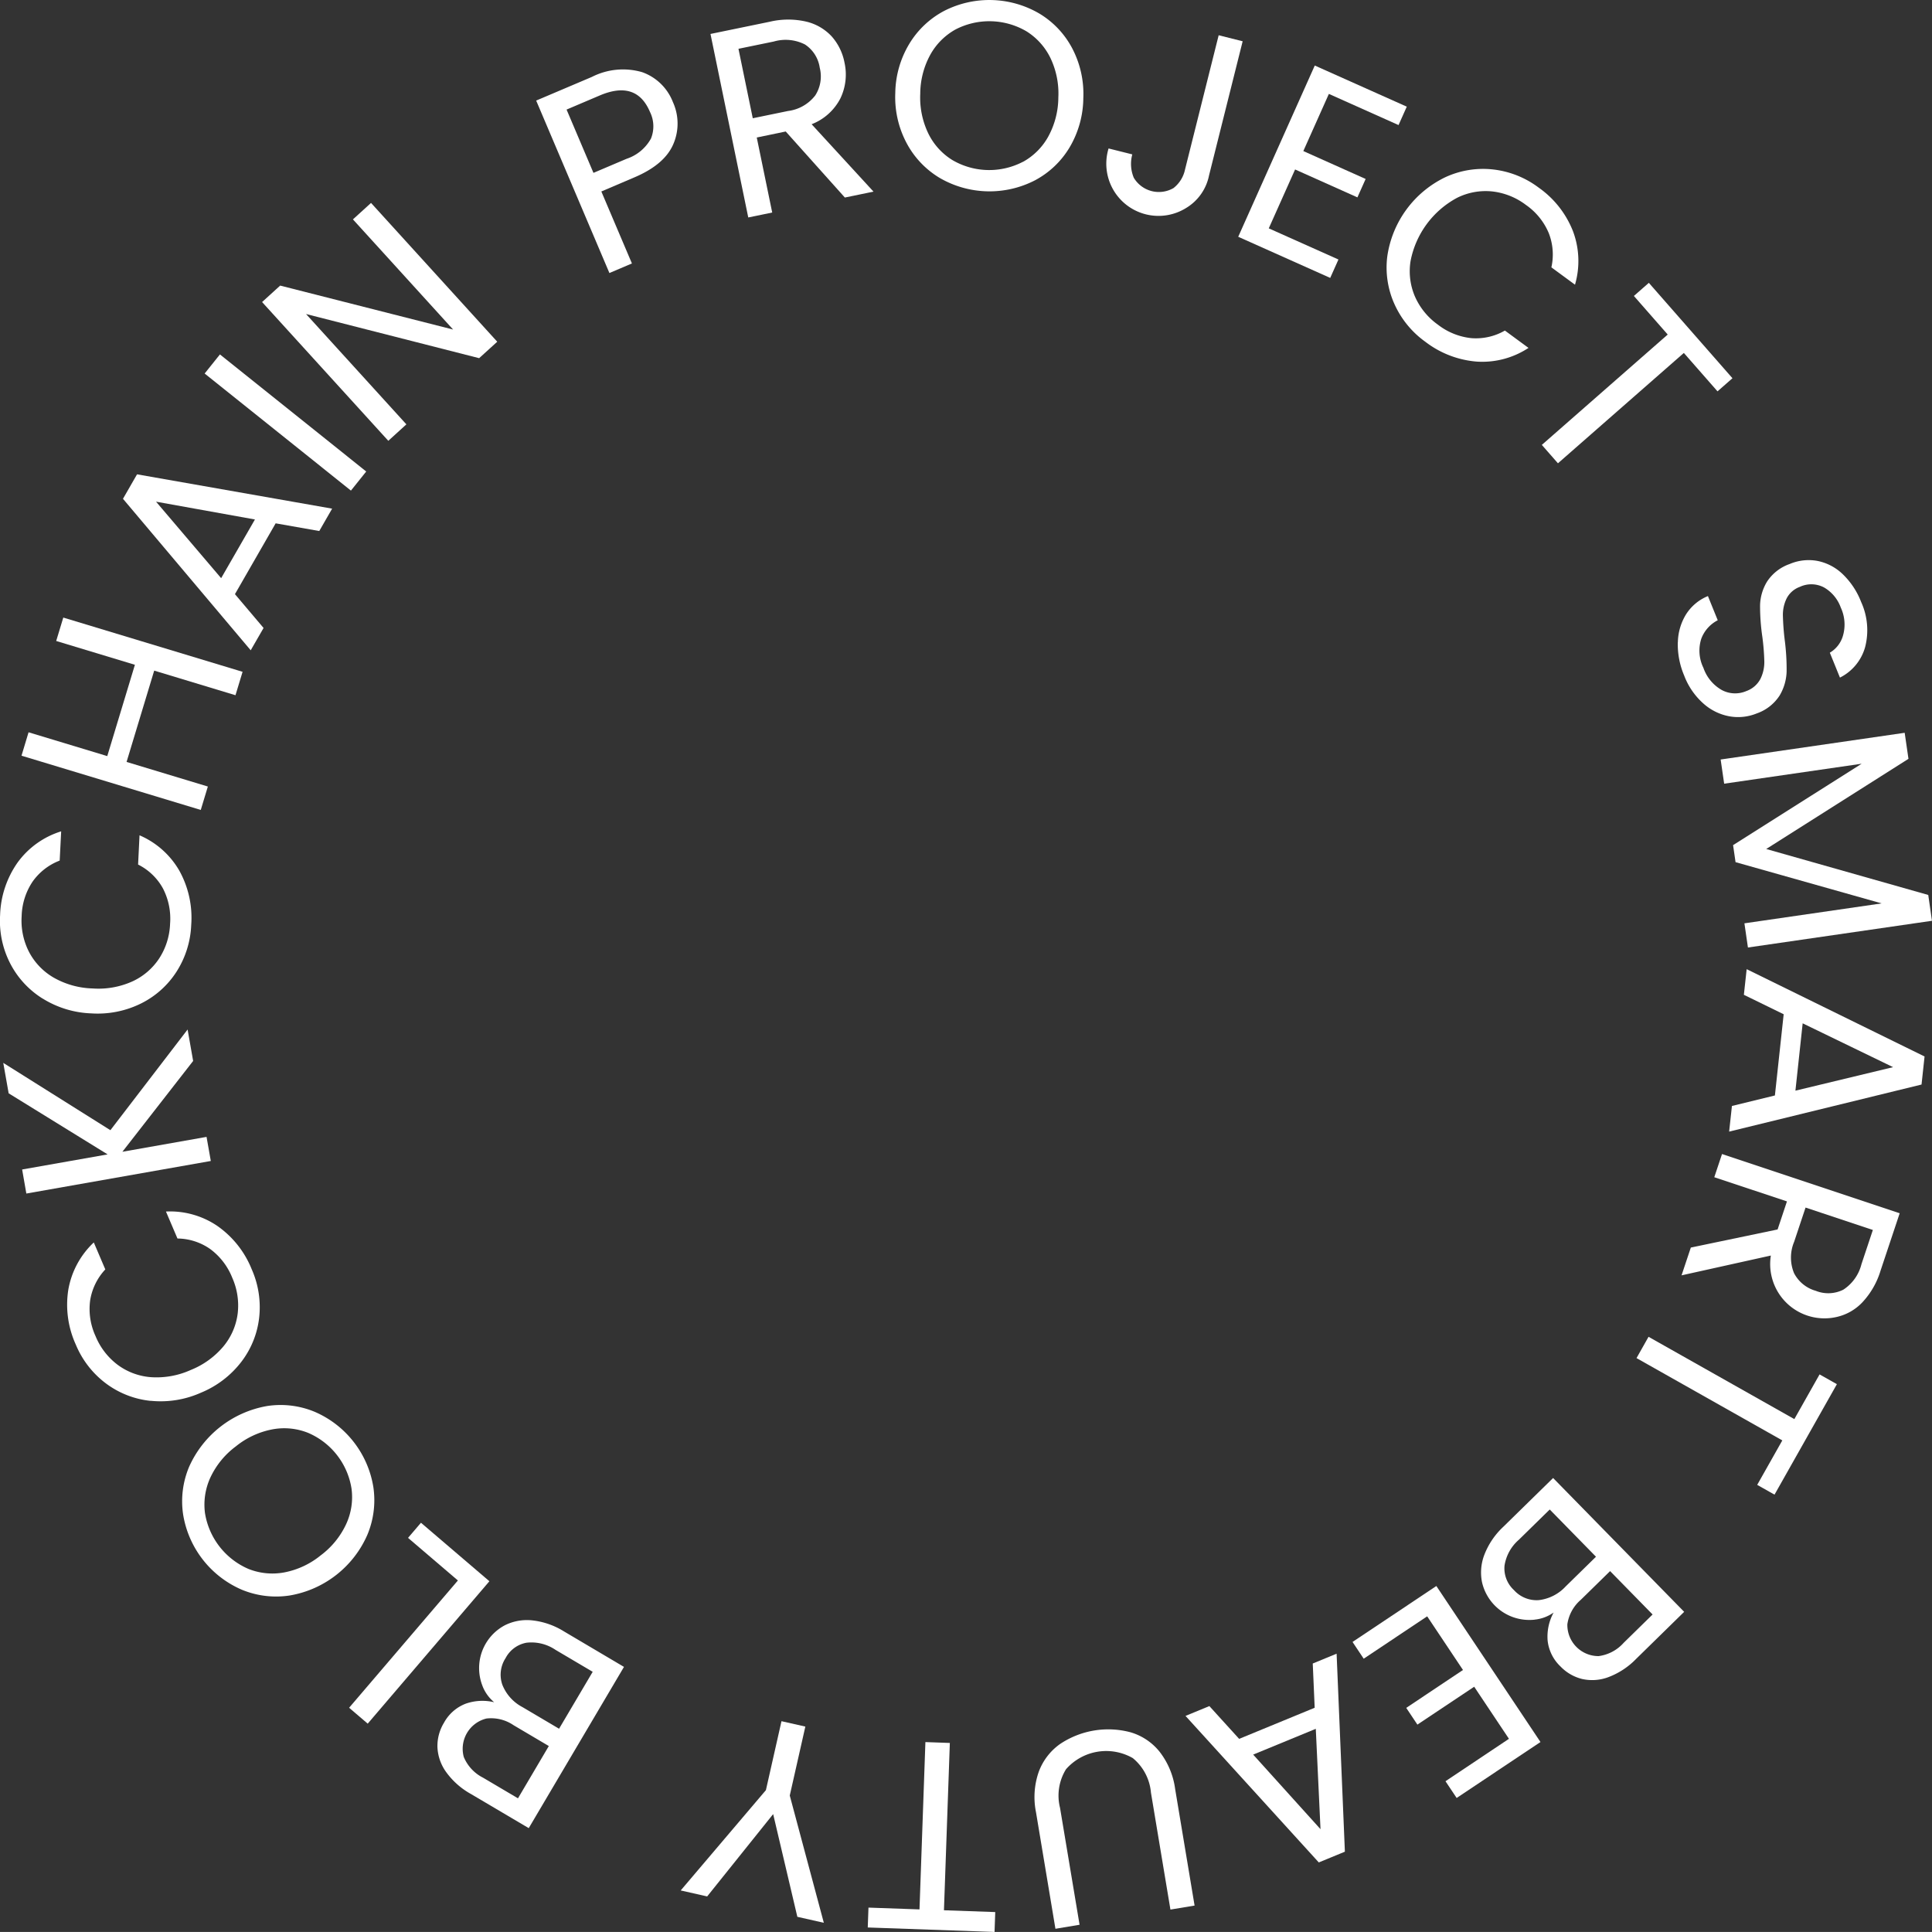 <svg id="그룹_3077" data-name="그룹 3077" xmlns="http://www.w3.org/2000/svg" xmlns:xlink="http://www.w3.org/1999/xlink" width="207.703" height="207.697" viewBox="0 0 207.703 207.697">
  <rect x="0" y="0" width="207.703" height="207.697" fill="#333333" stroke="none"/>
  <defs>
    <clipPath id="clip-path">
      <rect id="사각형_7685" data-name="사각형 7685" width="207.703" height="207.697" fill="none"/>
    </clipPath>
  </defs>
  <g id="그룹_3076" data-name="그룹 3076" clip-path="url(#clip-path)">
    <path id="패스_2657" data-name="패스 2657" d="M190.425,72.412a5.945,5.945,0,0,1,.889-3.028,5.033,5.033,0,0,1,2.343-1.949l1.054,2.6a3.687,3.687,0,0,0-1.767,1.982,4.2,4.2,0,0,0,.228,3.134,4.376,4.376,0,0,0,1.985,2.39,3.047,3.047,0,0,0,2.643.1,2.744,2.744,0,0,0,1.5-1.3,4.076,4.076,0,0,0,.419-1.886,24.69,24.69,0,0,0-.219-2.686,22.836,22.836,0,0,1-.238-3.349A5.145,5.145,0,0,1,200,65.9a4.79,4.79,0,0,1,2.45-1.914,5.179,5.179,0,0,1,3.019-.323,5.457,5.457,0,0,1,2.706,1.443,8.284,8.284,0,0,1,1.953,2.964,7.3,7.3,0,0,1,.434,4.829,5.235,5.235,0,0,1-2.713,3.3l-1.087-2.677a3.12,3.12,0,0,0,1.43-1.891,4.312,4.312,0,0,0-.25-2.954,4.1,4.1,0,0,0-1.8-2.168,2.909,2.909,0,0,0-2.6-.066,2.58,2.58,0,0,0-1.426,1.249,4,4,0,0,0-.4,1.816,26.836,26.836,0,0,0,.2,2.679,24.194,24.194,0,0,1,.2,3.379,5.357,5.357,0,0,1-.744,2.547,4.793,4.793,0,0,1-2.47,1.939,5.3,5.3,0,0,1-2.863.322,5.734,5.734,0,0,1-2.825-1.348,7.617,7.617,0,0,1-2.109-3.041,8.592,8.592,0,0,1-.688-3.572" transform="translate(-10.043 -3.353)" fill="#fff"/>
    <path id="패스_2658" data-name="패스 2658" d="M218,103.377l-19.786,2.872-.377-2.6,14.753-2.142-15.707-4.434-.265-1.83,13.823-8.751-14.782,2.146-.378-2.6,19.785-2.872.407,2.8-15.292,9.693L217.6,100.6Z" transform="translate(-10.3 -4.386)" fill="#fff"/>
    <path id="패스_2659" data-name="패스 2659" d="M201.165,123.573l.943-8.732-4.279-2.09.3-2.757,19.125,9.387-.325,3.016-20.684,5.061.3-2.757Zm2.206-.517,10.5-2.528-9.721-4.711Z" transform="translate(-10.351 -5.802)" fill="#fff"/>
    <path id="패스_2660" data-name="패스 2660" d="M191.841,141.03l9.329-1.947,1.005-3.016-7.812-2.6.832-2.494,19.1,6.367-2.056,6.167a8.638,8.638,0,0,1-1.96,3.413,5.438,5.438,0,0,1-2.745,1.567,5.837,5.837,0,0,1-7.09-6.6l-9.6,2.129Zm12.334-4.3-1.224,3.673a4.393,4.393,0,0,0-.014,3.376,3.779,3.779,0,0,0,2.335,1.9,3.6,3.6,0,0,0,2.965-.123,4.6,4.6,0,0,0,1.95-2.746l1.224-3.673Z" transform="translate(-10.066 -6.908)" fill="#fff"/>
    <path id="패스_2661" data-name="패스 2661" d="M200.569,168.686l-1.862-1.051,2.7-4.78-15.674-8.848,1.292-2.29,15.675,8.848,2.712-4.805,1.862,1.05Z" transform="translate(-9.796 -8.002)" fill="#fff"/>
    <path id="패스_2662" data-name="패스 2662" d="M173.827,182.976a5.257,5.257,0,0,1-2.285-.269,5.214,5.214,0,0,1-3.352-3.773,5.294,5.294,0,0,1,.266-2.971A8.1,8.1,0,0,1,170.468,173l5.367-5.256,14.09,14.387-5.16,5.054a8.166,8.166,0,0,1-2.972,1.961,4.95,4.95,0,0,1-2.831.206A4.808,4.808,0,0,1,176.625,188a4.492,4.492,0,0,1-1.381-2.793,5.417,5.417,0,0,1,.645-3,4.262,4.262,0,0,1-2.062.764m-3.218-5.785a3.176,3.176,0,0,0,1.015,2.606,3.268,3.268,0,0,0,2.675,1.08,4.666,4.666,0,0,0,2.886-1.472l3.26-3.193-4.973-5.078-3.322,3.255a4.605,4.605,0,0,0-1.541,2.8m11.353.568-3.158,3.093a4.265,4.265,0,0,0-1.437,2.62,3.348,3.348,0,0,0,3.355,3.426,4.361,4.361,0,0,0,2.692-1.422l3.116-3.053Z" transform="translate(-8.865 -8.848)" fill="#fff"/>
    <path id="패스_2663" data-name="패스 2663" d="M170.318,196.428l-3.737-5.6-6.105,4.074-1.2-1.8,6.1-4.074-3.849-5.767-6.824,4.554-1.2-1.8L162.513,180l11.195,16.774-9.012,6.014-1.2-1.8Z" transform="translate(-8.096 -9.494)" fill="#fff"/>
    <path id="패스_2664" data-name="패스 2664" d="M140.313,196.839l8.121-3.344-.207-4.757,2.564-1.056.89,21.286-2.806,1.155L134.548,194.37l2.564-1.055Zm1.509,1.691,7.238,8.018-.507-10.789Z" transform="translate(-7.097 -9.899)" fill="#fff"/>
    <path id="패스_2665" data-name="패스 2665" d="M132.022,215.643l-2.094-12.568a5.392,5.392,0,0,0-1.952-3.716,5.748,5.748,0,0,0-7.182,1.2,5.391,5.391,0,0,0-.64,4.149l2.1,12.567-2.595.433-2.091-12.54a8.231,8.231,0,0,1,.3-4.341,6.354,6.354,0,0,1,2.272-2.971,9.3,9.3,0,0,1,7.609-1.268,6.259,6.259,0,0,1,3.1,2.075,8.32,8.32,0,0,1,1.679,4.011l2.091,12.539Z" transform="translate(-6.193 -10.351)" fill="#fff"/>
    <path id="패스_2666" data-name="패스 2666" d="M98.485,217.645l.076-2.136,5.486.193.635-17.988,2.627.093-.633,17.987,5.514.194-.075,2.137Z" transform="translate(-5.195 -10.428)" fill="#fff"/>
    <path id="패스_2667" data-name="패스 2667" d="M77.255,213.539l9.161-10.785,1.674-7.411,2.565.579-1.675,7.412,3.662,13.682-2.847-.643-2.6-11.043L80.1,214.182Z" transform="translate(-4.075 -10.303)" fill="#fff"/>
    <path id="패스_2668" data-name="패스 2668" d="M54.473,190.906a5.251,5.251,0,0,1-.332-2.277,5.208,5.208,0,0,1,2.775-4.215,5.3,5.3,0,0,1,2.937-.513,8.108,8.108,0,0,1,3.382,1.176L69.7,188.9,59.461,206.235l-6.219-3.673a8.169,8.169,0,0,1-2.665-2.362,4.948,4.948,0,0,1-.932-2.682,4.8,4.8,0,0,1,.7-2.606,4.5,4.5,0,0,1,2.34-2.057,5.425,5.425,0,0,1,3.061-.155,4.267,4.267,0,0,1-1.273-1.792m7.147,6.5-3.805-2.248a4.266,4.266,0,0,0-2.9-.709,3.35,3.35,0,0,0-2.439,4.129,4.371,4.371,0,0,0,2.073,2.231l3.755,2.218ZM59.226,186.3a3.181,3.181,0,0,0-2.254,1.656,3.263,3.263,0,0,0-.349,2.864,4.657,4.657,0,0,0,2.169,2.406l3.93,2.322,3.615-6.12-4.005-2.365a4.616,4.616,0,0,0-3.107-.762" transform="translate(-2.618 -9.698)" fill="#fff"/>
    <path id="패스_2669" data-name="패스 2669" d="M51.317,179.026l-5.36-4.58,1.39-1.625,7.357,6.288-13.082,15.31-2-1.709Z" transform="translate(-2.09 -9.115)" fill="#fff"/>
    <path id="패스_2670" data-name="패스 2670" d="M41.228,168.282a9.617,9.617,0,0,1-.648,5.139,11.131,11.131,0,0,1-8.363,6.517,9.626,9.626,0,0,1-5.141-.628,10.657,10.657,0,0,1-6.3-8.091,9.553,9.553,0,0,1,.645-5.118,11.3,11.3,0,0,1,8.387-6.534,9.547,9.547,0,0,1,5.12.625,10.656,10.656,0,0,1,6.3,8.09m-7.016-5.831a6.909,6.909,0,0,0-3.845-.374,8.856,8.856,0,0,0-3.922,1.829A8.83,8.83,0,0,0,23.7,167.27a6.981,6.981,0,0,0-.574,3.8,7.89,7.89,0,0,0,4.688,6.016,6.96,6.96,0,0,0,3.824.371,8.824,8.824,0,0,0,3.934-1.838,8.841,8.841,0,0,0,2.732-3.356,6.91,6.91,0,0,0,.577-3.819,7.837,7.837,0,0,0-4.67-5.993" transform="translate(-1.09 -8.41)" fill="#fff"/>
    <path id="패스_2671" data-name="패스 2671" d="M16.586,157.854a9.651,9.651,0,0,1-4.812-1.886A9.991,9.991,0,0,1,8.548,151.8a10.347,10.347,0,0,1-.8-5.911,9.113,9.113,0,0,1,2.737-5.066l1.237,2.9a6.33,6.33,0,0,0-1.628,3.32,6.974,6.974,0,0,0,.579,3.852,7.351,7.351,0,0,0,2.391,3.094,6.864,6.864,0,0,0,3.6,1.321,8.939,8.939,0,0,0,4.267-.786,8.886,8.886,0,0,0,3.491-2.529,6.868,6.868,0,0,0,1.53-3.513,7.332,7.332,0,0,0-.584-3.867,7.073,7.073,0,0,0-2.372-3.086A6.237,6.237,0,0,0,19.48,140.4l-1.238-2.9a9.037,9.037,0,0,1,5.512,1.54,10.41,10.41,0,0,1,3.708,4.667,10.071,10.071,0,0,1,.8,5.206,9.572,9.572,0,0,1-1.935,4.77,10.506,10.506,0,0,1-4.339,3.3,10.6,10.6,0,0,1-5.4.862" transform="translate(-0.401 -7.252)" fill="#fff"/>
    <path id="패스_2672" data-name="패스 2672" d="M20.784,120.222l-7.606,9.763,9.047-1.6.458,2.59-19.831,3.5L2.4,131.89l9.189-1.623L.95,123.7l-.579-3.272,11.517,7.237,8.3-10.824Z" transform="translate(-0.02 -6.162)" fill="#fff"/>
    <path id="패스_2673" data-name="패스 2673" d="M4.58,112.328a9.657,9.657,0,0,1-3.5-3.808,10,10,0,0,1-1.069-5.16A10.357,10.357,0,0,1,1.894,97.7a9.111,9.111,0,0,1,4.682-3.349l-.16,3.145A6.328,6.328,0,0,0,3.5,99.762a6.982,6.982,0,0,0-1.172,3.715,7.349,7.349,0,0,0,.789,3.83,6.875,6.875,0,0,0,2.651,2.767,8.951,8.951,0,0,0,4.179,1.167,8.876,8.876,0,0,0,4.247-.74,6.869,6.869,0,0,0,2.918-2.485,7.331,7.331,0,0,0,1.173-3.73,7.058,7.058,0,0,0-.776-3.815,6.232,6.232,0,0,0-2.663-2.55L15,94.776a9.051,9.051,0,0,1,4.277,3.8,10.424,10.424,0,0,1,1.281,5.822,10.07,10.07,0,0,1-1.571,5.026,9.587,9.587,0,0,1-3.834,3.437,10.513,10.513,0,0,1-5.347,1.06,10.594,10.594,0,0,1-5.228-1.6" transform="translate(0 -4.976)" fill="#fff"/>
    <path id="패스_2674" data-name="패스 2674" d="M6.933,70.09l19.275,5.831-.763,2.517-8.738-2.645-2.97,9.817,8.738,2.644-.762,2.517L2.441,84.939,3.2,82.423l8.461,2.56,2.971-9.817-8.462-2.56Z" transform="translate(-0.129 -3.697)" fill="#fff"/>
    <path id="패스_2675" data-name="패스 2675" d="M30.371,59.1l-4.377,7.615,3.077,3.635-1.382,2.4L13.957,56.463l1.512-2.631,20.973,3.69L35.06,59.927Zm-2.228-.414L17.511,56.772l7,8.224Z" transform="translate(-0.736 -2.839)" fill="#fff"/>
    <rect id="사각형_7684" data-name="사각형 7684" width="2.629" height="20.137" transform="matrix(0.625, -0.781, 0.781, 0.625, 22.001, 40.157)" fill="#fff"/>
    <path id="패스_2676" data-name="패스 2676" d="M55.026,37.952,53.08,39.721,34.47,34.974,45.258,46.836l-1.944,1.769L29.745,33.687l1.945-1.769,18.592,4.726L39.512,24.8l1.945-1.769Z" transform="translate(-1.569 -1.215)" fill="#fff"/>
    <path id="패스_2677" data-name="패스 2677" d="M75.6,15.9q-.934,2.2-4.177,3.579L67.858,21l3.288,7.738-2.42,1.029L60.852,11.228l5.984-2.541a7.371,7.371,0,0,1,5.416-.512,5.529,5.529,0,0,1,3.3,3.214A5.569,5.569,0,0,1,75.6,15.9m-2.419-.559a3.494,3.494,0,0,0-.1-2.905q-1.458-3.43-5.393-1.758L64.12,12.195,67.011,19l3.564-1.514a4.663,4.663,0,0,0,2.6-2.143" transform="translate(-3.21 -0.415)" fill="#fff"/>
    <path id="패스_2678" data-name="패스 2678" d="M95.081,21.353l-6.357-7.1L85.61,14.9l1.661,8.065-2.575.53L80.635,3.767,87,2.456a8.618,8.618,0,0,1,3.935-.013,5.435,5.435,0,0,1,2.733,1.59,5.894,5.894,0,0,1,1.374,2.814,5.914,5.914,0,0,1-.435,3.835,5.847,5.847,0,0,1-3.1,2.791l6.653,7.244Zm-9.9-8.523,3.792-.781a4.39,4.39,0,0,0,2.929-1.679,3.778,3.778,0,0,0,.478-2.974,3.6,3.6,0,0,0-1.592-2.5,4.582,4.582,0,0,0-3.353-.313l-3.792.78Z" transform="translate(-4.253 -0.117)" fill="#fff"/>
    <path id="패스_2679" data-name="패스 2679" d="M106.363,19.116a9.624,9.624,0,0,1-3.555-3.766,10.5,10.5,0,0,1-1.2-5.336,10.509,10.509,0,0,1,1.484-5.264,9.62,9.62,0,0,1,3.753-3.569,10.657,10.657,0,0,1,10.252.277,9.536,9.536,0,0,1,3.54,3.751,10.563,10.563,0,0,1,1.186,5.35,10.576,10.576,0,0,1-1.471,5.278,9.548,9.548,0,0,1-3.738,3.555,10.661,10.661,0,0,1-10.252-.276m8.962-1.71a6.917,6.917,0,0,0,2.733-2.73,8.851,8.851,0,0,0,1.08-4.191,8.827,8.827,0,0,0-.853-4.257,6.976,6.976,0,0,0-2.568-2.858,7.895,7.895,0,0,0-7.624-.206,6.967,6.967,0,0,0-2.718,2.716,8.821,8.821,0,0,0-1.082,4.2,8.862,8.862,0,0,0,.854,4.243,6.912,6.912,0,0,0,2.581,2.873,7.836,7.836,0,0,0,7.6.2" transform="translate(-5.359 0)" fill="#fff"/>
    <path id="패스_2680" data-name="패스 2680" d="M140.217,4.648,136.6,19.082a5.288,5.288,0,0,1-2.45,3.482,5.612,5.612,0,0,1-8.348-6.393l2.551.638a3.865,3.865,0,0,0,.16,2.512,3.141,3.141,0,0,0,4.264,1.112,3.418,3.418,0,0,0,1.245-2L137.638,4Z" transform="translate(-6.623 -0.211)" fill="#fff"/>
    <path id="패스_2681" data-name="패스 2681" d="M150.275,10.487l-2.747,6.145,6.7,3-.885,1.979-6.7-3-2.83,6.33,7.491,3.349-.885,1.979-9.89-4.422,8.23-18.41,9.891,4.422-.885,1.978Z" transform="translate(-7.412 -0.392)" fill="#fff"/>
    <path id="패스_2682" data-name="패스 2682" d="M163.713,20.049a9.656,9.656,0,0,1,5.1-.82,10,10,0,0,1,4.9,1.949,10.343,10.343,0,0,1,3.691,4.686,9.108,9.108,0,0,1,.219,5.753l-2.539-1.865a6.314,6.314,0,0,0-.284-3.687,6.979,6.979,0,0,0-2.456-3.025,7.343,7.343,0,0,0-3.631-1.45,6.883,6.883,0,0,0-3.769.689,9.814,9.814,0,0,0-5,6.8,6.877,6.877,0,0,0,.468,3.8,7.347,7.347,0,0,0,2.468,3.033,7.066,7.066,0,0,0,3.612,1.453,6.232,6.232,0,0,0,3.595-.817l2.537,1.865a9.038,9.038,0,0,1-5.53,1.475,10.421,10.421,0,0,1-5.565-2.137,10.068,10.068,0,0,1-3.33-4.079,9.564,9.564,0,0,1-.757-5.092,11.211,11.211,0,0,1,6.271-8.532" transform="translate(-8.3 -1.011)" fill="#fff"/>
    <path id="패스_2683" data-name="패스 2683" d="M195.48,42.355l-1.607,1.41-3.619-4.128L176.719,51.5l-1.733-1.977L188.52,37.659l-3.637-4.149,1.608-1.41Z" transform="translate(-9.229 -1.693)" fill="#fff"/>
  </g>
</svg>
